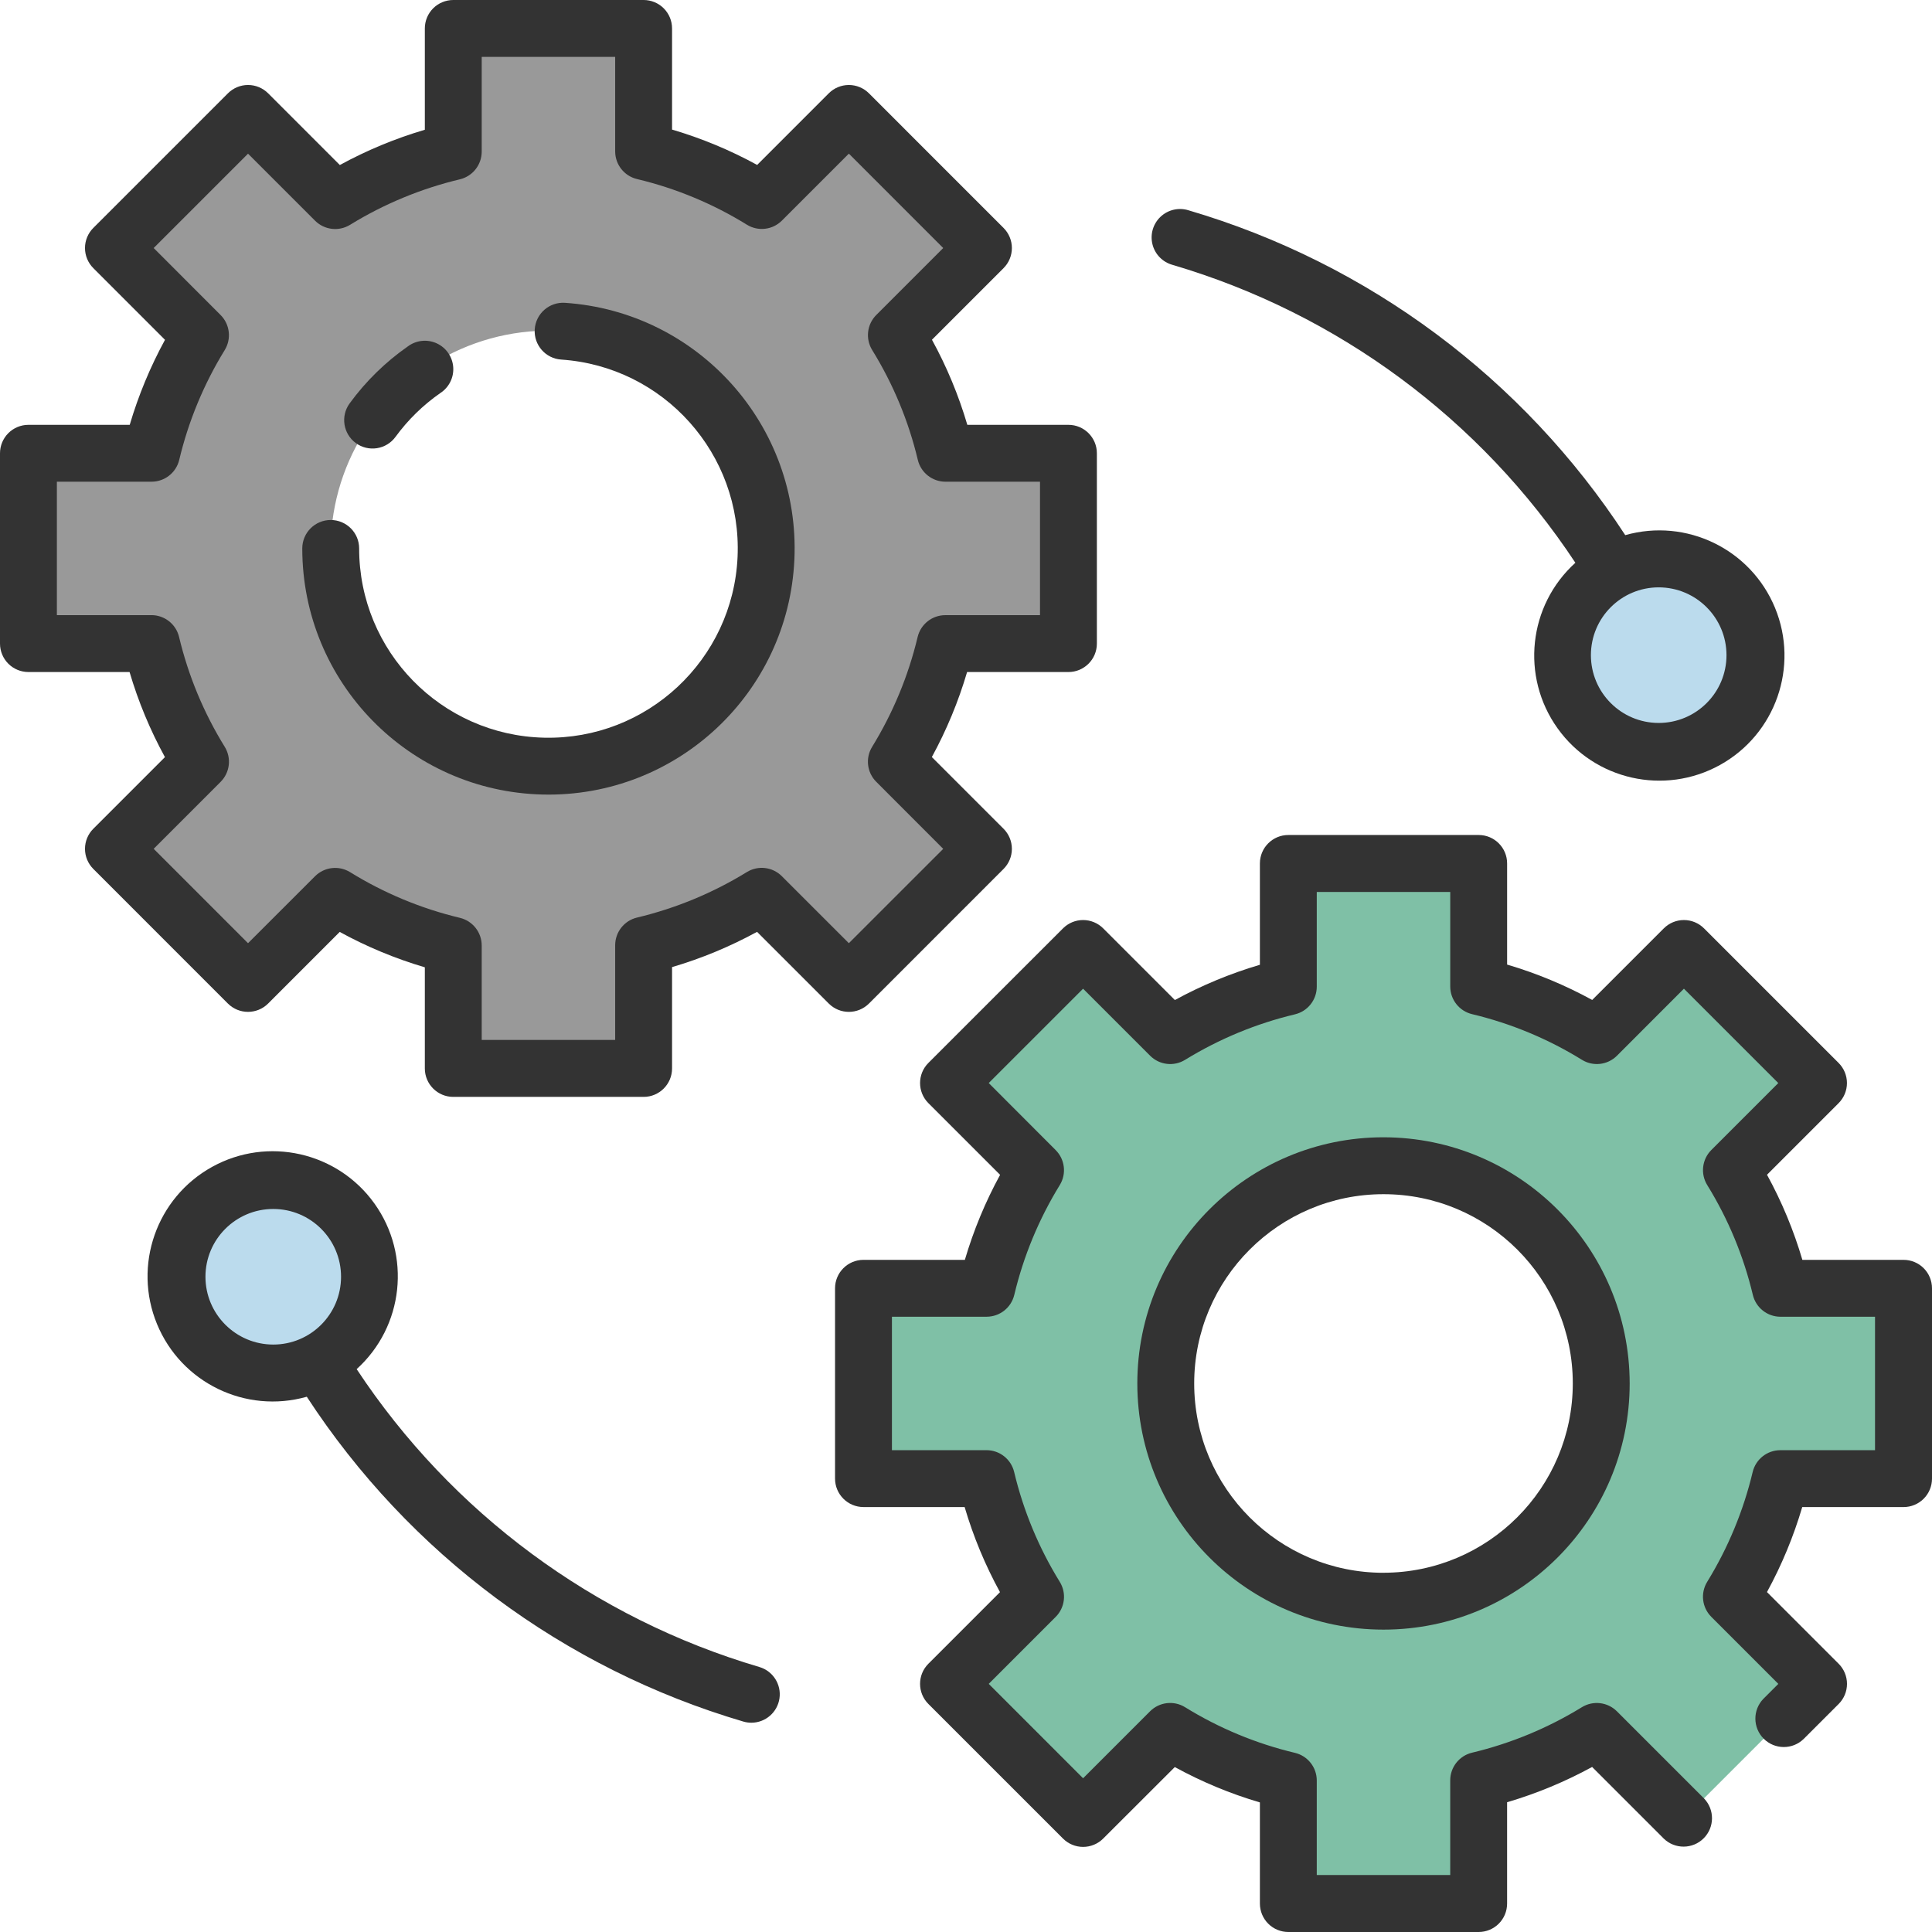 <svg width="500" height="500" viewBox="0 0 500 500" fill="none" xmlns="http://www.w3.org/2000/svg">
<path fill-rule="evenodd" clip-rule="evenodd" d="M276.518 117.307V166.562H244.644C242.062 177.358 237.784 187.676 231.968 197.131L254.514 219.677L219.683 254.51L197.137 231.961C187.682 237.776 177.363 242.054 166.567 244.636V276.509H117.327V244.682C106.52 242.105 96.193 237.816 86.74 231.977L64.211 254.51L29.38 219.677L51.909 197.148C46.066 187.695 41.771 177.37 39.187 166.562H7.359V117.307H39.234C41.816 106.511 46.094 96.193 51.909 86.738L29.363 64.192L64.194 29.363L86.74 51.908C96.196 46.093 106.514 41.815 117.311 39.233V7.36H166.567V39.203C177.374 41.779 187.699 46.068 197.15 51.908L219.683 29.363L254.514 64.192L231.981 86.725C237.821 96.175 242.111 106.5 244.686 117.307H276.518ZM89.874 163.496C98.596 184.553 119.145 198.283 141.939 198.283C156.885 198.283 171.219 192.346 181.788 181.778C192.357 171.21 198.294 156.876 198.294 141.93C198.294 119.137 184.563 98.589 163.505 89.867C142.447 81.144 118.207 85.966 102.09 102.082C85.972 118.199 81.151 142.438 89.874 163.496Z" fill="#999999"/>
<path fill-rule="evenodd" clip-rule="evenodd" d="M492.627 333.409V382.663H460.753C458.171 393.459 453.893 403.777 448.077 413.233L470.624 435.778L435.793 470.608L413.247 448.062C403.791 453.878 393.473 458.156 382.676 460.738V492.611H333.42V460.78C322.611 458.205 312.285 453.915 302.833 448.075L280.303 470.608L245.472 435.778L268.002 413.245C262.165 403.793 257.876 393.469 255.297 382.663H223.469V333.409H255.343C257.925 322.613 262.203 312.295 268.019 302.839L245.472 280.29L280.303 245.46L302.85 268.01C312.305 262.195 322.624 257.916 333.42 255.335V223.461H382.676V255.288C393.483 257.865 403.808 262.154 413.259 267.993L435.793 245.46L470.624 280.29L448.09 302.823C453.931 312.275 458.22 322.601 460.795 333.409H492.627ZM301.693 358.028C301.693 389.151 326.924 414.381 358.048 414.381C389.173 414.381 414.404 389.151 414.404 358.028C414.404 326.905 389.173 301.675 358.048 301.675C326.924 301.675 301.693 326.905 301.693 358.028Z" fill="#7FC0A6"/>
<ellipse cx="429.271" cy="169.552" rx="24.901" ry="24.901" fill="#BBDBED"/>
<ellipse cx="70.718" cy="330.419" rx="24.901" ry="24.901" fill="#BBDBED"/>
<path fill-rule="evenodd" clip-rule="evenodd" d="M259.717 224.883L224.886 259.717C222.012 262.588 217.355 262.588 214.482 259.717L195.926 241.162C188.938 244.976 181.563 248.036 173.927 250.288V276.513C173.927 280.578 170.632 283.873 166.567 283.873H117.307C113.242 283.873 109.947 280.578 109.947 276.513V250.339C102.298 248.084 94.912 245.015 87.918 241.183L69.388 259.717C66.512 262.587 61.855 262.587 58.979 259.717L24.153 224.883C22.772 223.504 21.995 221.632 21.995 219.681C21.995 217.729 22.772 215.857 24.153 214.479L42.687 195.945C38.854 188.953 35.784 181.57 33.531 173.921H7.36C5.408 173.922 3.535 173.147 2.154 171.767C0.774 170.386 -0.001 168.514 1.20212e-06 166.562V117.307C-0.001 115.355 0.774 113.482 2.154 112.102C3.535 110.722 5.408 109.946 7.36 109.948H33.573C35.826 102.31 38.886 94.934 42.7 87.945L24.153 69.394C22.771 68.015 21.995 66.142 21.995 64.19C21.995 62.238 22.771 60.365 24.153 58.986L58.988 24.152C60.367 22.771 62.24 21.994 64.192 21.994C66.145 21.994 68.017 22.771 69.397 24.152L87.948 42.706C94.936 38.892 102.311 35.833 109.947 33.581V7.36C109.946 5.407 110.721 3.535 112.102 2.154C113.482 0.774 115.355 -0.001 117.307 1.20208e-06H166.567C168.519 -0.001 170.392 0.774 171.773 2.154C173.153 3.535 173.928 5.407 173.927 7.36V33.534C181.575 35.786 188.96 38.854 195.952 42.685L214.482 24.152C215.861 22.771 217.732 21.995 219.684 21.995C221.636 21.995 223.507 22.771 224.886 24.152L259.717 58.986C261.098 60.365 261.875 62.238 261.875 64.19C261.875 66.142 261.098 68.015 259.717 69.394L241.191 87.924C245.023 94.915 248.091 102.299 250.343 109.948H276.51C280.575 109.948 283.87 113.243 283.87 117.307V166.562C283.87 170.626 280.575 173.921 276.51 173.921H250.284C248.034 181.559 244.976 188.935 241.162 195.924L259.717 214.479C261.098 215.857 261.874 217.729 261.874 219.681C261.874 221.632 261.098 223.504 259.717 224.883ZM193.285 225.69C196.187 223.906 199.934 224.348 202.34 226.758L219.684 244.098L244.106 219.681L226.775 202.333C224.364 199.927 223.922 196.18 225.706 193.279C231.113 184.488 235.088 174.893 237.482 164.854C238.274 161.545 241.229 159.209 244.632 159.202H269.15V124.667H244.678C241.273 124.662 238.316 122.322 237.528 119.01C235.135 108.967 231.148 99.372 225.719 90.59C223.931 87.685 224.369 83.933 226.779 81.519L244.106 64.188L219.684 39.763L202.357 57.089C199.948 59.507 196.191 59.946 193.29 58.149C184.505 52.721 174.908 48.735 164.864 46.34C161.552 45.552 159.212 42.595 159.207 39.191V14.719H124.667V39.258C124.66 42.659 122.326 45.613 119.019 46.407C108.979 48.802 99.385 52.776 90.593 58.183C87.69 59.965 83.943 59.523 81.534 57.114L64.19 39.771L39.772 64.188L57.091 81.531C59.499 83.942 59.94 87.689 58.159 90.594C52.751 99.383 48.776 108.976 46.384 119.015C45.591 122.322 42.636 124.657 39.234 124.663H14.72V159.194H39.196C42.601 159.198 45.558 161.538 46.346 164.85C48.742 174.895 52.73 184.491 58.159 193.275C59.948 196.178 59.51 199.929 57.099 202.342L39.772 219.672L64.19 244.098L81.53 226.771C83.943 224.359 87.697 223.92 90.601 225.711C99.38 231.141 108.971 235.132 119.01 237.533C122.322 238.321 124.662 241.278 124.667 244.682V269.133H159.207V244.615C159.214 241.214 161.548 238.26 164.855 237.466C174.896 235.071 184.492 231.096 193.285 225.69Z" fill="#333333"/>
<path d="M92.075 114.662C93.65 115.814 95.619 116.292 97.548 115.992C99.476 115.691 101.206 114.636 102.357 113.06C105.562 108.675 109.469 104.852 113.922 101.743C116.194 100.288 117.488 97.706 117.294 95.015C117.099 92.323 115.448 89.954 112.99 88.841C110.532 87.728 107.662 88.049 105.511 89.677C99.723 93.719 94.646 98.693 90.485 104.396C88.097 107.672 88.808 112.262 92.075 114.662Z" fill="#333333"/>
<path d="M146.221 78.369C142.164 78.099 138.657 81.169 138.388 85.226C138.118 89.282 141.188 92.789 145.245 93.058C171.812 94.855 192.079 117.542 190.881 144.142C189.682 170.741 167.456 191.513 140.835 190.913C114.214 190.313 92.947 168.561 92.948 141.934C92.948 137.87 89.653 134.575 85.588 134.575C81.524 134.575 78.228 137.87 78.228 141.934C78.229 176.563 105.891 204.85 140.512 205.626C175.133 206.402 204.034 179.382 205.586 144.788C207.138 110.194 180.772 80.696 146.221 78.369Z" fill="#333333"/>
<path d="M492.628 326.05H466.452C464.201 318.401 461.133 311.017 457.301 304.026L475.831 285.492C477.212 284.113 477.988 282.242 477.988 280.29C477.988 278.338 477.212 276.467 475.831 275.088L441 240.262C439.62 238.881 437.748 238.105 435.795 238.105C433.843 238.105 431.971 238.881 430.591 240.262L412.061 258.787C405.07 254.957 397.687 251.887 390.041 249.632V223.457C390.041 219.393 386.745 216.098 382.681 216.098H333.42C329.356 216.098 326.061 219.393 326.061 223.457V249.683C318.423 251.934 311.047 254.994 304.057 258.808L285.506 240.262C284.127 238.881 282.255 238.105 280.304 238.105C278.352 238.105 276.48 238.881 275.101 240.262L240.266 275.088C237.395 277.961 237.395 282.618 240.266 285.492L258.826 304.047C255.01 311.035 251.952 318.411 249.704 326.05H223.469C219.404 326.05 216.109 329.345 216.109 333.409V382.663C216.109 386.728 219.404 390.023 223.469 390.023H249.645C251.897 397.671 254.965 405.055 258.796 412.047L240.266 430.576C237.394 433.451 237.394 438.11 240.266 440.985L275.101 475.819C276.48 477.2 278.352 477.976 280.304 477.976C282.255 477.976 284.127 477.2 285.506 475.819L304.036 457.315C311.028 461.147 318.412 464.215 326.061 466.466V492.641C326.06 494.593 326.835 496.465 328.215 497.846C329.596 499.226 331.468 500.001 333.42 500H382.677C384.629 500.001 386.501 499.226 387.882 497.846C389.262 496.465 390.037 494.593 390.036 492.641V466.419C397.674 464.167 405.051 461.106 412.04 457.289L430.591 475.84C433.478 478.629 438.069 478.59 440.908 475.752C443.748 472.914 443.788 468.324 441 465.435L418.454 442.886C416.042 440.482 412.299 440.04 409.395 441.817C400.601 447.223 391.005 451.197 380.965 453.593C377.657 454.385 375.322 457.341 375.317 460.742V485.256H340.78V460.784C340.775 457.38 338.436 454.423 335.124 453.635C325.079 451.24 315.483 447.253 306.698 441.826C303.796 440.031 300.04 440.47 297.631 442.886L280.304 460.212L255.882 435.783L273.209 418.452C275.623 416.04 276.061 412.285 274.269 409.381C268.842 400.598 264.857 391.003 262.464 380.96C261.676 377.648 258.719 375.309 255.314 375.304H230.829V340.769H255.343C258.746 340.761 261.701 338.425 262.493 335.117C264.887 325.077 268.862 315.483 274.269 306.692C276.053 303.791 275.611 300.044 273.2 297.637L255.882 280.29L280.304 255.873L297.648 273.216C300.052 275.63 303.802 276.072 306.702 274.284C315.495 268.878 325.092 264.904 335.132 262.509C338.439 261.715 340.773 258.761 340.78 255.36V230.842H375.321V255.314C375.326 258.718 377.665 261.675 380.977 262.463C391.021 264.86 400.615 268.848 409.399 274.276C412.302 276.072 416.059 275.633 418.47 273.216L435.798 255.873L460.219 280.294L442.888 297.625C440.477 300.036 440.038 303.789 441.828 306.692C447.255 315.474 451.241 325.069 453.633 335.112C454.42 338.426 457.377 340.768 460.783 340.773H485.255V375.308H460.741C457.339 375.314 454.384 377.648 453.591 380.956C451.197 390.995 447.222 400.589 441.816 409.381C440.035 412.284 440.477 416.03 442.884 418.439L460.228 435.787L456.355 439.66C453.566 442.548 453.607 447.139 456.446 449.977C459.286 452.815 463.876 452.854 466.763 450.064L475.843 440.989C477.225 439.609 478.001 437.737 478.001 435.785C478.001 433.832 477.225 431.96 475.843 430.58L457.292 412.026C461.107 405.038 464.166 397.663 466.419 390.027H492.64C494.593 390.028 496.465 389.253 497.846 387.873C499.226 386.492 500.001 384.62 500 382.668V333.409C500.001 331.455 499.225 329.58 497.841 328.199C496.458 326.819 494.582 326.045 492.628 326.05Z" fill="#333333"/>
<path fill-rule="evenodd" clip-rule="evenodd" d="M294.338 358.036C294.338 322.851 322.862 294.328 358.049 294.328C393.219 294.367 421.72 322.867 421.759 358.036C421.759 393.221 393.235 421.745 358.049 421.745C322.862 421.745 294.338 393.221 294.338 358.036ZM309.057 358.045C309.057 385.101 330.991 407.034 358.048 407.034V407.026C385.09 406.996 407.005 385.085 407.039 358.045C407.039 330.989 385.105 309.055 358.048 309.055C330.991 309.055 309.057 330.989 309.057 358.045Z" fill="#333333"/>
<path fill-rule="evenodd" clip-rule="evenodd" d="M407.704 145.644C383.142 108.446 346.213 81.137 303.451 68.549H303.455C300.887 67.846 298.899 65.811 298.257 63.227C297.614 60.643 298.418 57.913 300.357 56.089C302.297 54.265 305.071 53.631 307.611 54.431C354.083 68.11 394.151 97.917 420.611 138.494C436.436 134.012 453.108 142.105 459.376 157.311C465.644 172.518 459.516 190.008 445.128 197.977C430.739 205.947 412.662 201.865 403.095 188.486C393.527 175.107 395.51 156.682 407.704 145.644ZM429.271 187.097C438.961 187.097 446.816 179.242 446.816 169.552C446.807 159.866 438.957 152.016 429.271 152.007C419.58 152.007 411.725 159.862 411.725 169.552C411.725 179.242 419.58 187.097 429.271 187.097Z" fill="#333333"/>
<path fill-rule="evenodd" clip-rule="evenodd" d="M92.304 354.327C116.861 391.52 153.782 418.829 196.536 431.421H196.532C200.035 432.459 202.247 435.909 201.727 439.526C201.207 443.142 198.112 445.83 194.458 445.838C193.753 445.839 193.052 445.739 192.376 445.539C145.912 431.857 105.851 402.05 79.397 361.476C63.572 365.959 46.9 357.866 40.632 342.659C34.364 327.452 40.492 309.963 54.88 301.993C69.269 294.024 87.346 298.105 96.913 311.484C106.48 324.863 104.498 343.289 92.304 354.327ZM70.723 312.882C61.034 312.879 53.176 320.73 53.171 330.419C53.176 340.108 61.028 347.963 70.717 347.972C80.406 347.972 88.261 340.119 88.263 330.43C88.264 320.741 80.412 312.885 70.723 312.882Z" fill="#333333"/>
</svg>
